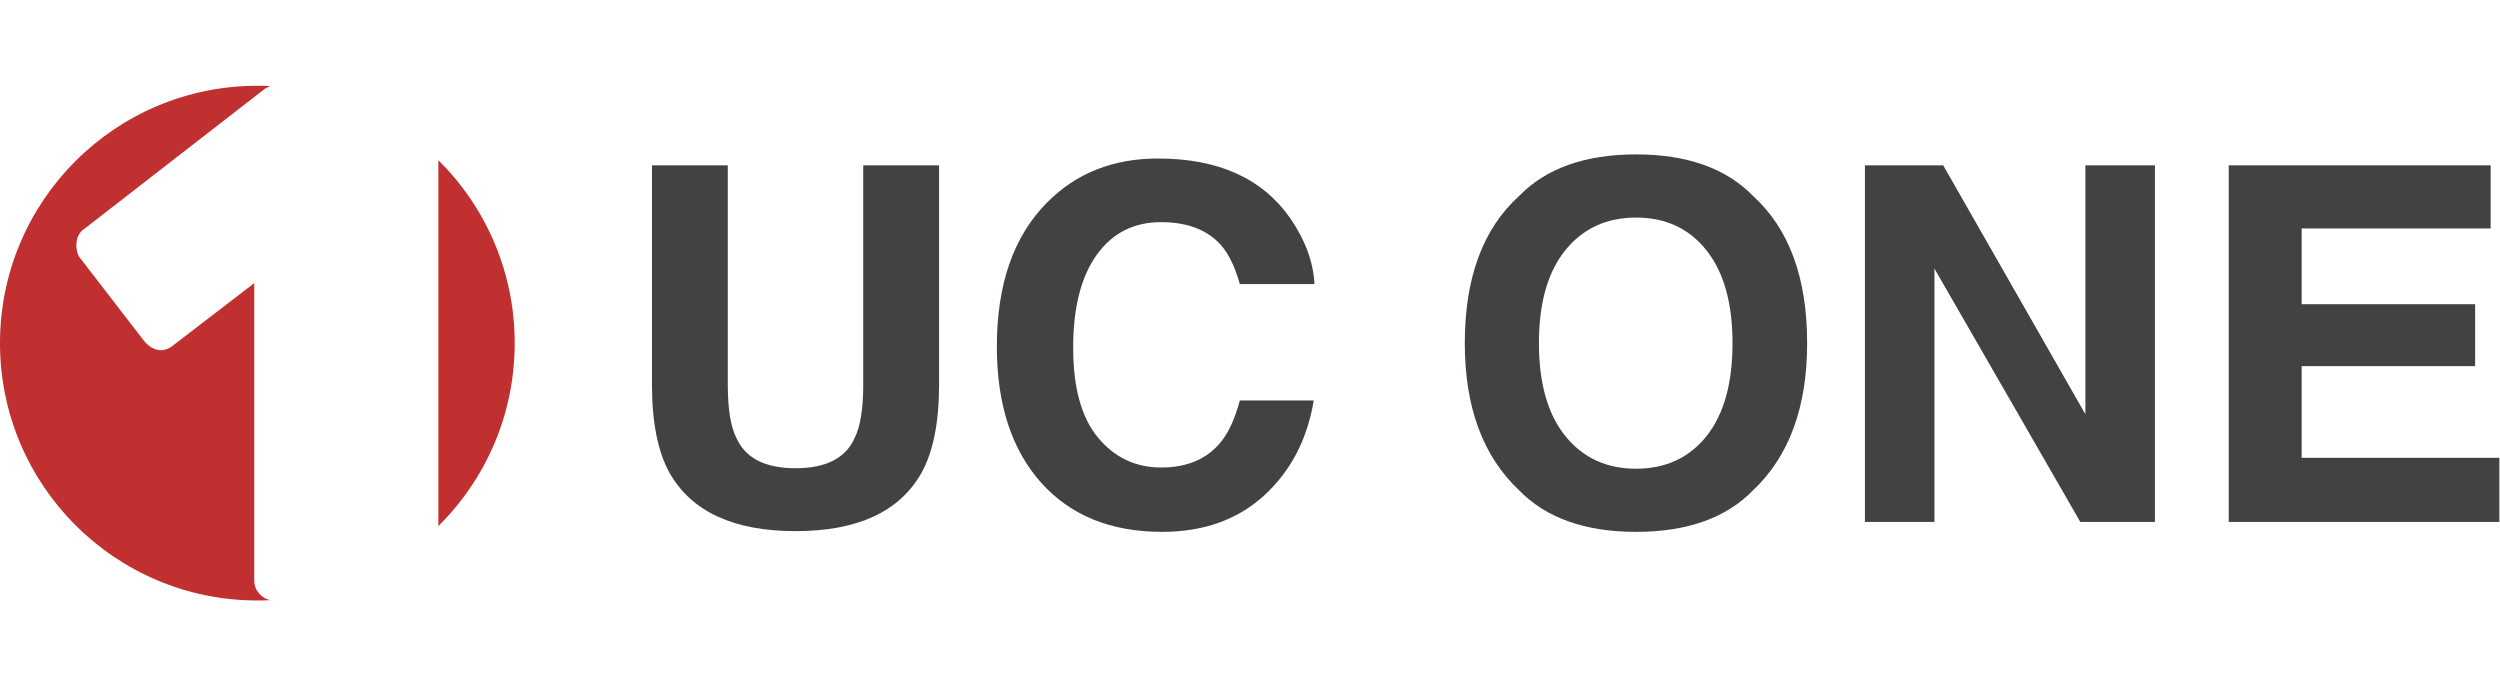 <svg width="204" height="56" viewBox="0 0 204 56" fill="none" xmlns="http://www.w3.org/2000/svg">
  <g clip-path="url(#clip0_715_1882)">
    <path d="M42 28C42 22.161 39.617 16.878 35.77 13.072V42.928C39.617 39.122 42 33.839 42 28ZM22.069 7.027C21.715 7.009 21.359 7 21 7C9.402 7 0 16.402 0 28C0 39.598 9.402 49 21 49C21.358 49 21.715 48.991 22.069 48.973C21.753 48.916 21.473 48.765 21.228 48.519C20.907 48.199 20.747 47.819 20.747 47.378V23.101L14.017 28.269C13.616 28.55 13.215 28.64 12.815 28.539C12.414 28.44 12.054 28.189 11.733 27.788L6.446 20.938C6.244 20.538 6.185 20.107 6.265 19.646C6.345 19.186 6.586 18.835 6.986 18.594L21.468 7.357C21.668 7.198 21.868 7.087 22.069 7.027C22.069 7.027 22.069 7.027 22.069 7.027Z" fill="#C03030"/>
    <path d="M70.44 31.376V13.489H76.628V31.376C76.628 34.469 76.147 36.877 75.184 38.602C73.392 41.761 69.972 43.34 64.924 43.34C59.876 43.34 56.449 41.761 54.643 38.602C53.681 36.877 53.2 34.469 53.2 31.376V13.489H59.388V31.376C59.388 33.377 59.625 34.837 60.1 35.759C60.838 37.391 62.446 38.207 64.924 38.207C67.388 38.207 68.99 37.391 69.728 35.759C70.202 34.837 70.44 33.377 70.44 31.376Z" fill="#414242"/>
    <path d="M103.169 40.419C100.995 42.406 98.214 43.4 94.826 43.4C90.635 43.4 87.34 42.057 84.941 39.372C82.543 36.674 81.343 32.975 81.343 28.276C81.343 23.196 82.707 19.28 85.436 16.529C87.808 14.133 90.826 12.935 94.49 12.935C99.393 12.935 102.978 14.541 105.245 17.753C106.497 19.556 107.169 21.366 107.262 23.182H101.173C100.777 21.787 100.27 20.734 99.65 20.023C98.543 18.76 96.902 18.128 94.728 18.128C92.513 18.128 90.767 19.019 89.488 20.803C88.21 22.587 87.571 25.111 87.571 28.375C87.571 31.639 88.246 34.084 89.597 35.709C90.948 37.335 92.665 38.148 94.747 38.148C96.882 38.148 98.51 37.45 99.63 36.055C100.25 35.305 100.764 34.179 101.173 32.679H107.202C106.675 35.851 105.331 38.431 103.169 40.419Z" fill="#414242"/>
    <path d="M133.505 43.4C129.34 43.4 126.156 42.268 123.956 40.004C121.004 37.227 119.527 33.225 119.527 28C119.527 22.669 121.004 18.667 123.956 15.995C126.156 13.732 129.34 12.6 133.505 12.6C137.67 12.6 140.852 13.732 143.054 15.995C145.993 18.667 147.463 22.669 147.463 28C147.463 33.225 145.993 37.227 143.054 40.004C140.852 42.268 137.67 43.4 133.505 43.4ZM139.258 35.581C140.668 33.804 141.373 31.277 141.373 28C141.373 24.735 140.665 22.211 139.248 20.428C137.831 18.645 135.917 17.753 133.505 17.753C131.093 17.753 129.169 18.642 127.732 20.418C126.295 22.195 125.577 24.723 125.577 28C125.577 31.277 126.295 33.804 127.732 35.581C129.169 37.358 131.093 38.247 133.505 38.247C135.917 38.247 137.835 37.358 139.258 35.581Z" fill="#414242"/>
    <path d="M175.842 42.59H169.754L157.851 21.919V42.59H152.178V13.489H158.563L170.168 33.804V13.489H175.842V42.59Z" fill="#414242"/>
    <path d="M201.97 29.875H187.815V37.358H203.947V42.59H181.864V13.489H203.236V18.642H187.815V24.821H201.97V29.875Z" fill="#414242"/>
  </g>
  <defs>
    <clipPath id="clip0_715_1882">
      <rect width="203.947" height="56" fill="white"/>
    </clipPath>
  </defs>
</svg>
